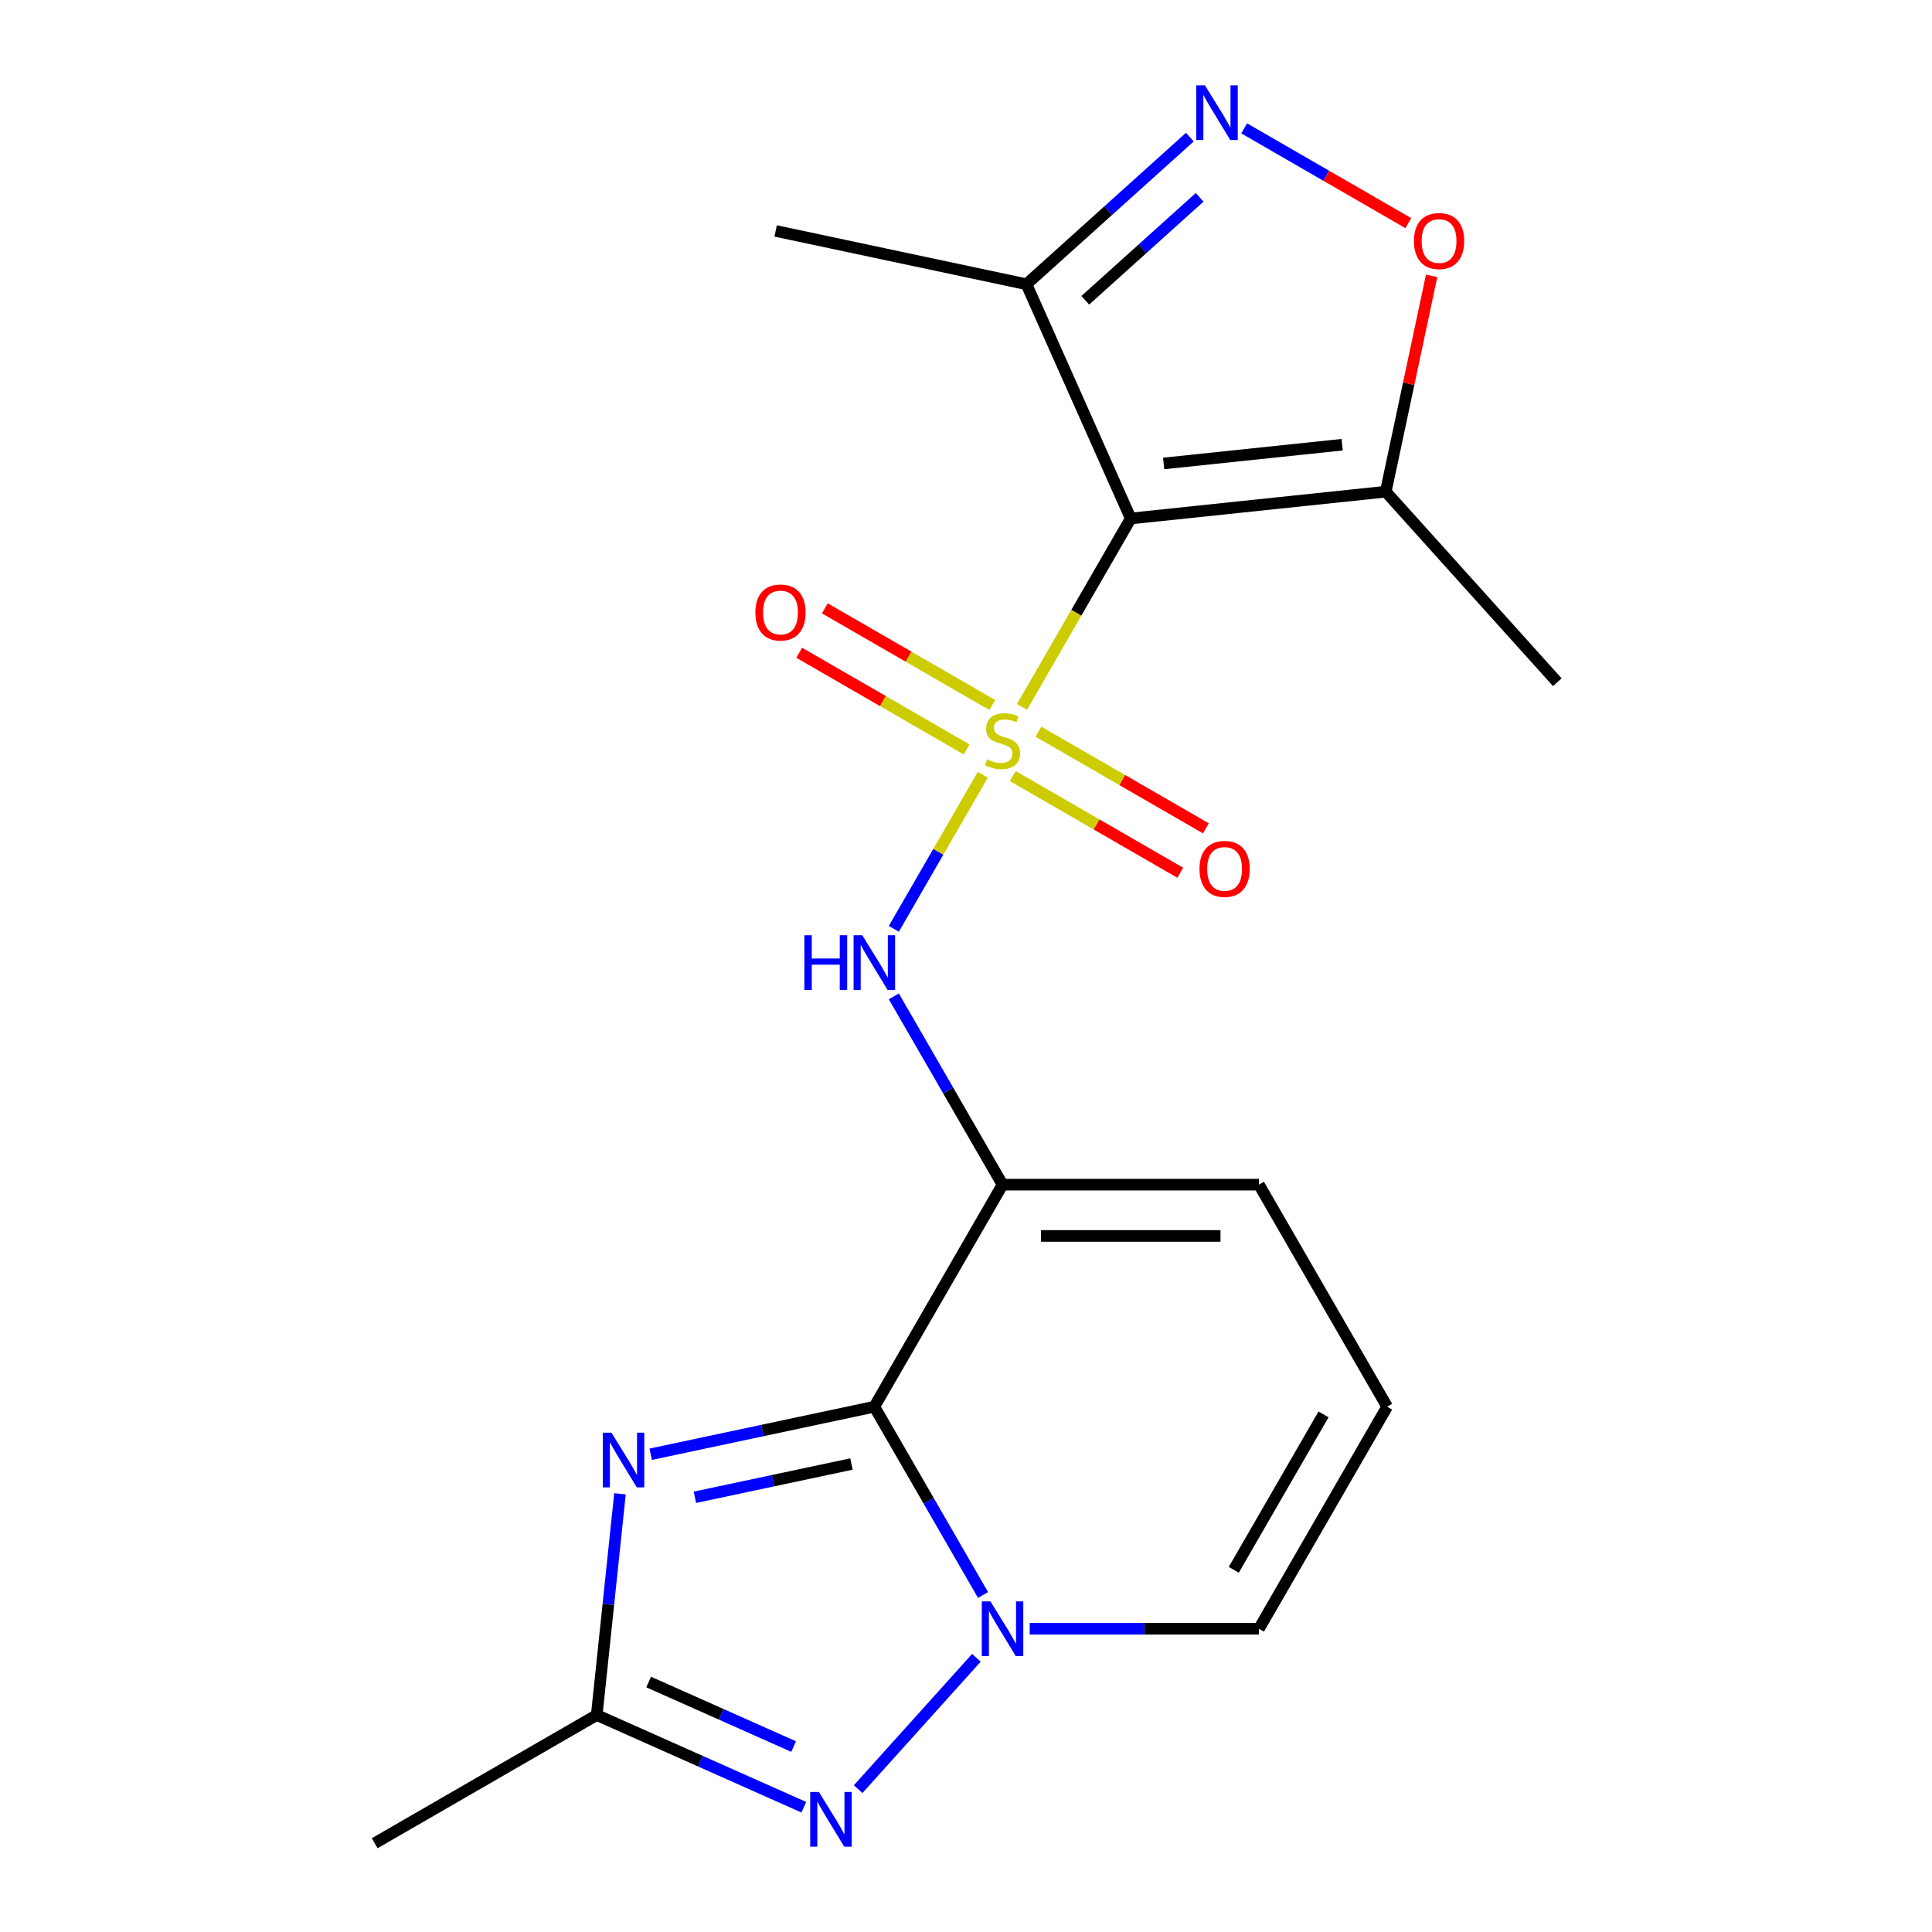 <?xml version='1.0' encoding='iso-8859-1'?>
<svg version='1.1' baseProfile='full'
              xmlns='http://www.w3.org/2000/svg'
                      xmlns:rdkit='http://www.rdkit.org/xml'
                      xmlns:xlink='http://www.w3.org/1999/xlink'
                  xml:space='preserve'
width='1000px' height='1000px' viewBox='0 0 1000 1000'>
<!-- END OF HEADER -->
<rect style='opacity:1.0;fill:#FFFFFF;stroke:none' width='1000' height='1000' x='0' y='0'> </rect>
<path class='bond-0' d='M 717.991,728.114 L 651.632,843.05' style='fill:none;fill-rule:evenodd;stroke:#000000;stroke-width:6px;stroke-linecap:butt;stroke-linejoin:miter;stroke-opacity:1' />
<path class='bond-0' d='M 685.05,732.083 L 638.599,812.538' style='fill:none;fill-rule:evenodd;stroke:#000000;stroke-width:6px;stroke-linecap:butt;stroke-linejoin:miter;stroke-opacity:1' />
<path class='bond-1' d='M 717.991,728.114 L 651.632,613.178' style='fill:none;fill-rule:evenodd;stroke:#000000;stroke-width:6px;stroke-linecap:butt;stroke-linejoin:miter;stroke-opacity:1' />
<path class='bond-2' d='M 651.632,843.05 L 592.303,843.05' style='fill:none;fill-rule:evenodd;stroke:#000000;stroke-width:6px;stroke-linecap:butt;stroke-linejoin:miter;stroke-opacity:1' />
<path class='bond-2' d='M 592.303,843.05 L 532.973,843.05' style='fill:none;fill-rule:evenodd;stroke:#0000FF;stroke-width:6px;stroke-linecap:butt;stroke-linejoin:miter;stroke-opacity:1' />
<path class='bond-3' d='M 518.915,613.178 L 452.557,728.114' style='fill:none;fill-rule:evenodd;stroke:#000000;stroke-width:6px;stroke-linecap:butt;stroke-linejoin:miter;stroke-opacity:1' />
<path class='bond-4' d='M 518.915,613.178 L 651.632,613.178' style='fill:none;fill-rule:evenodd;stroke:#000000;stroke-width:6px;stroke-linecap:butt;stroke-linejoin:miter;stroke-opacity:1' />
<path class='bond-4' d='M 538.823,639.721 L 631.725,639.721' style='fill:none;fill-rule:evenodd;stroke:#000000;stroke-width:6px;stroke-linecap:butt;stroke-linejoin:miter;stroke-opacity:1' />
<path class='bond-5' d='M 518.915,613.178 L 490.782,564.449' style='fill:none;fill-rule:evenodd;stroke:#000000;stroke-width:6px;stroke-linecap:butt;stroke-linejoin:miter;stroke-opacity:1' />
<path class='bond-5' d='M 490.782,564.449 L 462.648,515.72' style='fill:none;fill-rule:evenodd;stroke:#0000FF;stroke-width:6px;stroke-linecap:butt;stroke-linejoin:miter;stroke-opacity:1' />
<path class='bond-6' d='M 416.053,935.419 L 362.46,911.558' style='fill:none;fill-rule:evenodd;stroke:#0000FF;stroke-width:6px;stroke-linecap:butt;stroke-linejoin:miter;stroke-opacity:1' />
<path class='bond-6' d='M 362.46,911.558 L 308.868,887.697' style='fill:none;fill-rule:evenodd;stroke:#000000;stroke-width:6px;stroke-linecap:butt;stroke-linejoin:miter;stroke-opacity:1' />
<path class='bond-6' d='M 410.771,904.012 L 373.256,887.309' style='fill:none;fill-rule:evenodd;stroke:#0000FF;stroke-width:6px;stroke-linecap:butt;stroke-linejoin:miter;stroke-opacity:1' />
<path class='bond-6' d='M 373.256,887.309 L 335.742,870.607' style='fill:none;fill-rule:evenodd;stroke:#000000;stroke-width:6px;stroke-linecap:butt;stroke-linejoin:miter;stroke-opacity:1' />
<path class='bond-7' d='M 444.168,926.065 L 505.383,858.08' style='fill:none;fill-rule:evenodd;stroke:#0000FF;stroke-width:6px;stroke-linecap:butt;stroke-linejoin:miter;stroke-opacity:1' />
<path class='bond-8' d='M 320.903,773.185 L 314.886,830.441' style='fill:none;fill-rule:evenodd;stroke:#0000FF;stroke-width:6px;stroke-linecap:butt;stroke-linejoin:miter;stroke-opacity:1' />
<path class='bond-8' d='M 314.886,830.441 L 308.868,887.697' style='fill:none;fill-rule:evenodd;stroke:#000000;stroke-width:6px;stroke-linecap:butt;stroke-linejoin:miter;stroke-opacity:1' />
<path class='bond-9' d='M 336.798,752.719 L 394.678,740.417' style='fill:none;fill-rule:evenodd;stroke:#0000FF;stroke-width:6px;stroke-linecap:butt;stroke-linejoin:miter;stroke-opacity:1' />
<path class='bond-9' d='M 394.678,740.417 L 452.557,728.114' style='fill:none;fill-rule:evenodd;stroke:#000000;stroke-width:6px;stroke-linecap:butt;stroke-linejoin:miter;stroke-opacity:1' />
<path class='bond-9' d='M 359.681,774.992 L 400.196,766.38' style='fill:none;fill-rule:evenodd;stroke:#0000FF;stroke-width:6px;stroke-linecap:butt;stroke-linejoin:miter;stroke-opacity:1' />
<path class='bond-9' d='M 400.196,766.38 L 440.712,757.768' style='fill:none;fill-rule:evenodd;stroke:#000000;stroke-width:6px;stroke-linecap:butt;stroke-linejoin:miter;stroke-opacity:1' />
<path class='bond-10' d='M 452.557,728.114 L 480.691,776.843' style='fill:none;fill-rule:evenodd;stroke:#000000;stroke-width:6px;stroke-linecap:butt;stroke-linejoin:miter;stroke-opacity:1' />
<path class='bond-10' d='M 480.691,776.843 L 508.825,825.572' style='fill:none;fill-rule:evenodd;stroke:#0000FF;stroke-width:6px;stroke-linecap:butt;stroke-linejoin:miter;stroke-opacity:1' />
<path class='bond-11' d='M 462.648,480.764 L 485.674,440.882' style='fill:none;fill-rule:evenodd;stroke:#0000FF;stroke-width:6px;stroke-linecap:butt;stroke-linejoin:miter;stroke-opacity:1' />
<path class='bond-11' d='M 485.674,440.882 L 508.7,400.999' style='fill:none;fill-rule:evenodd;stroke:#CCCC00;stroke-width:6px;stroke-linecap:butt;stroke-linejoin:miter;stroke-opacity:1' />
<path class='bond-12' d='M 624.169,428.749 L 580.824,403.724' style='fill:none;fill-rule:evenodd;stroke:#FF0000;stroke-width:6px;stroke-linecap:butt;stroke-linejoin:miter;stroke-opacity:1' />
<path class='bond-12' d='M 580.824,403.724 L 537.478,378.698' style='fill:none;fill-rule:evenodd;stroke:#CCCC00;stroke-width:6px;stroke-linecap:butt;stroke-linejoin:miter;stroke-opacity:1' />
<path class='bond-12' d='M 610.898,451.737 L 567.552,426.711' style='fill:none;fill-rule:evenodd;stroke:#FF0000;stroke-width:6px;stroke-linecap:butt;stroke-linejoin:miter;stroke-opacity:1' />
<path class='bond-12' d='M 567.552,426.711 L 524.206,401.685' style='fill:none;fill-rule:evenodd;stroke:#CCCC00;stroke-width:6px;stroke-linecap:butt;stroke-linejoin:miter;stroke-opacity:1' />
<path class='bond-13' d='M 413.661,337.862 L 457.007,362.888' style='fill:none;fill-rule:evenodd;stroke:#FF0000;stroke-width:6px;stroke-linecap:butt;stroke-linejoin:miter;stroke-opacity:1' />
<path class='bond-13' d='M 457.007,362.888 L 500.353,387.913' style='fill:none;fill-rule:evenodd;stroke:#CCCC00;stroke-width:6px;stroke-linecap:butt;stroke-linejoin:miter;stroke-opacity:1' />
<path class='bond-13' d='M 426.933,314.875 L 470.279,339.901' style='fill:none;fill-rule:evenodd;stroke:#FF0000;stroke-width:6px;stroke-linecap:butt;stroke-linejoin:miter;stroke-opacity:1' />
<path class='bond-13' d='M 470.279,339.901 L 513.624,364.926' style='fill:none;fill-rule:evenodd;stroke:#CCCC00;stroke-width:6px;stroke-linecap:butt;stroke-linejoin:miter;stroke-opacity:1' />
<path class='bond-14' d='M 528.983,365.868 L 557.128,317.119' style='fill:none;fill-rule:evenodd;stroke:#CCCC00;stroke-width:6px;stroke-linecap:butt;stroke-linejoin:miter;stroke-opacity:1' />
<path class='bond-14' d='M 557.128,317.119 L 585.274,268.37' style='fill:none;fill-rule:evenodd;stroke:#000000;stroke-width:6px;stroke-linecap:butt;stroke-linejoin:miter;stroke-opacity:1' />
<path class='bond-15' d='M 308.868,887.697 L 193.932,954.056' style='fill:none;fill-rule:evenodd;stroke:#000000;stroke-width:6px;stroke-linecap:butt;stroke-linejoin:miter;stroke-opacity:1' />
<path class='bond-16' d='M 585.274,268.37 L 717.263,254.497' style='fill:none;fill-rule:evenodd;stroke:#000000;stroke-width:6px;stroke-linecap:butt;stroke-linejoin:miter;stroke-opacity:1' />
<path class='bond-16' d='M 602.298,239.891 L 694.691,230.18' style='fill:none;fill-rule:evenodd;stroke:#000000;stroke-width:6px;stroke-linecap:butt;stroke-linejoin:miter;stroke-opacity:1' />
<path class='bond-17' d='M 585.274,268.37 L 531.293,147.127' style='fill:none;fill-rule:evenodd;stroke:#000000;stroke-width:6px;stroke-linecap:butt;stroke-linejoin:miter;stroke-opacity:1' />
<path class='bond-18' d='M 615.863,70.98 L 573.578,109.053' style='fill:none;fill-rule:evenodd;stroke:#0000FF;stroke-width:6px;stroke-linecap:butt;stroke-linejoin:miter;stroke-opacity:1' />
<path class='bond-18' d='M 573.578,109.053 L 531.293,147.127' style='fill:none;fill-rule:evenodd;stroke:#000000;stroke-width:6px;stroke-linecap:butt;stroke-linejoin:miter;stroke-opacity:1' />
<path class='bond-18' d='M 620.938,102.127 L 591.339,128.779' style='fill:none;fill-rule:evenodd;stroke:#0000FF;stroke-width:6px;stroke-linecap:butt;stroke-linejoin:miter;stroke-opacity:1' />
<path class='bond-18' d='M 591.339,128.779 L 561.739,155.43' style='fill:none;fill-rule:evenodd;stroke:#000000;stroke-width:6px;stroke-linecap:butt;stroke-linejoin:miter;stroke-opacity:1' />
<path class='bond-19' d='M 643.979,66.438 L 686.462,90.966' style='fill:none;fill-rule:evenodd;stroke:#0000FF;stroke-width:6px;stroke-linecap:butt;stroke-linejoin:miter;stroke-opacity:1' />
<path class='bond-19' d='M 686.462,90.966 L 728.945,115.494' style='fill:none;fill-rule:evenodd;stroke:#FF0000;stroke-width:6px;stroke-linecap:butt;stroke-linejoin:miter;stroke-opacity:1' />
<path class='bond-20' d='M 717.263,254.497 L 729.139,198.628' style='fill:none;fill-rule:evenodd;stroke:#000000;stroke-width:6px;stroke-linecap:butt;stroke-linejoin:miter;stroke-opacity:1' />
<path class='bond-20' d='M 729.139,198.628 L 741.014,142.758' style='fill:none;fill-rule:evenodd;stroke:#FF0000;stroke-width:6px;stroke-linecap:butt;stroke-linejoin:miter;stroke-opacity:1' />
<path class='bond-21' d='M 717.263,254.497 L 806.068,353.125' style='fill:none;fill-rule:evenodd;stroke:#000000;stroke-width:6px;stroke-linecap:butt;stroke-linejoin:miter;stroke-opacity:1' />
<path class='bond-22' d='M 531.293,147.127 L 401.476,119.534' style='fill:none;fill-rule:evenodd;stroke:#000000;stroke-width:6px;stroke-linecap:butt;stroke-linejoin:miter;stroke-opacity:1' />
<path  class='atom-4' d='M 423.851 927.518
L 433.131 942.518
Q 434.051 943.998, 435.531 946.678
Q 437.011 949.358, 437.091 949.518
L 437.091 927.518
L 440.851 927.518
L 440.851 955.838
L 436.971 955.838
L 427.011 939.438
Q 425.851 937.518, 424.611 935.318
Q 423.411 933.118, 423.051 932.438
L 423.051 955.838
L 419.371 955.838
L 419.371 927.518
L 423.851 927.518
' fill='#0000FF'/>
<path  class='atom-5' d='M 316.48 741.547
L 325.76 756.547
Q 326.68 758.027, 328.16 760.707
Q 329.64 763.387, 329.72 763.547
L 329.72 741.547
L 333.48 741.547
L 333.48 769.867
L 329.6 769.867
L 319.64 753.467
Q 318.48 751.547, 317.24 749.347
Q 316.04 747.147, 315.68 746.467
L 315.68 769.867
L 312 769.867
L 312 741.547
L 316.48 741.547
' fill='#0000FF'/>
<path  class='atom-7' d='M 512.655 828.89
L 521.935 843.89
Q 522.855 845.37, 524.335 848.05
Q 525.815 850.73, 525.895 850.89
L 525.895 828.89
L 529.655 828.89
L 529.655 857.21
L 525.775 857.21
L 515.815 840.81
Q 514.655 838.89, 513.415 836.69
Q 512.215 834.49, 511.855 833.81
L 511.855 857.21
L 508.175 857.21
L 508.175 828.89
L 512.655 828.89
' fill='#0000FF'/>
<path  class='atom-8' d='M 416.337 484.082
L 420.177 484.082
L 420.177 496.122
L 434.657 496.122
L 434.657 484.082
L 438.497 484.082
L 438.497 512.402
L 434.657 512.402
L 434.657 499.322
L 420.177 499.322
L 420.177 512.402
L 416.337 512.402
L 416.337 484.082
' fill='#0000FF'/>
<path  class='atom-8' d='M 446.297 484.082
L 455.577 499.082
Q 456.497 500.562, 457.977 503.242
Q 459.457 505.922, 459.537 506.082
L 459.537 484.082
L 463.297 484.082
L 463.297 512.402
L 459.417 512.402
L 449.457 496.002
Q 448.297 494.082, 447.057 491.882
Q 445.857 489.682, 445.497 489.002
L 445.497 512.402
L 441.817 512.402
L 441.817 484.082
L 446.297 484.082
' fill='#0000FF'/>
<path  class='atom-9' d='M 620.851 449.744
Q 620.851 442.944, 624.211 439.144
Q 627.571 435.344, 633.851 435.344
Q 640.131 435.344, 643.491 439.144
Q 646.851 442.944, 646.851 449.744
Q 646.851 456.624, 643.451 460.544
Q 640.051 464.424, 633.851 464.424
Q 627.611 464.424, 624.211 460.544
Q 620.851 456.664, 620.851 449.744
M 633.851 461.224
Q 638.171 461.224, 640.491 458.344
Q 642.851 455.424, 642.851 449.744
Q 642.851 444.184, 640.491 441.384
Q 638.171 438.544, 633.851 438.544
Q 629.531 438.544, 627.171 441.344
Q 624.851 444.144, 624.851 449.744
Q 624.851 455.464, 627.171 458.344
Q 629.531 461.224, 633.851 461.224
' fill='#FF0000'/>
<path  class='atom-10' d='M 390.979 317.027
Q 390.979 310.227, 394.339 306.427
Q 397.699 302.627, 403.979 302.627
Q 410.259 302.627, 413.619 306.427
Q 416.979 310.227, 416.979 317.027
Q 416.979 323.907, 413.579 327.827
Q 410.179 331.707, 403.979 331.707
Q 397.739 331.707, 394.339 327.827
Q 390.979 323.947, 390.979 317.027
M 403.979 328.507
Q 408.299 328.507, 410.619 325.627
Q 412.979 322.707, 412.979 317.027
Q 412.979 311.467, 410.619 308.667
Q 408.299 305.827, 403.979 305.827
Q 399.659 305.827, 397.299 308.627
Q 394.979 311.427, 394.979 317.027
Q 394.979 322.747, 397.299 325.627
Q 399.659 328.507, 403.979 328.507
' fill='#FF0000'/>
<path  class='atom-11' d='M 510.915 393.026
Q 511.235 393.146, 512.555 393.706
Q 513.875 394.266, 515.315 394.626
Q 516.795 394.946, 518.235 394.946
Q 520.915 394.946, 522.475 393.666
Q 524.035 392.346, 524.035 390.066
Q 524.035 388.506, 523.235 387.546
Q 522.475 386.586, 521.275 386.066
Q 520.075 385.546, 518.075 384.946
Q 515.555 384.186, 514.035 383.466
Q 512.555 382.746, 511.475 381.226
Q 510.435 379.706, 510.435 377.146
Q 510.435 373.586, 512.835 371.386
Q 515.275 369.186, 520.075 369.186
Q 523.355 369.186, 527.075 370.746
L 526.155 373.826
Q 522.755 372.426, 520.195 372.426
Q 517.435 372.426, 515.915 373.586
Q 514.395 374.706, 514.435 376.666
Q 514.435 378.186, 515.195 379.106
Q 515.995 380.026, 517.115 380.546
Q 518.275 381.066, 520.195 381.666
Q 522.755 382.466, 524.275 383.266
Q 525.795 384.066, 526.875 385.706
Q 527.995 387.306, 527.995 390.066
Q 527.995 393.986, 525.355 396.106
Q 522.755 398.186, 518.395 398.186
Q 515.875 398.186, 513.955 397.626
Q 512.075 397.106, 509.835 396.186
L 510.915 393.026
' fill='#CCCC00'/>
<path  class='atom-15' d='M 623.661 44.162
L 632.941 59.162
Q 633.861 60.642, 635.341 63.322
Q 636.821 66.002, 636.901 66.162
L 636.901 44.162
L 640.661 44.162
L 640.661 72.482
L 636.781 72.482
L 626.821 56.082
Q 625.661 54.162, 624.421 51.962
Q 623.221 49.762, 622.861 49.082
L 622.861 72.482
L 619.181 72.482
L 619.181 44.162
L 623.661 44.162
' fill='#0000FF'/>
<path  class='atom-18' d='M 731.857 124.76
Q 731.857 117.96, 735.217 114.16
Q 738.577 110.36, 744.857 110.36
Q 751.137 110.36, 754.497 114.16
Q 757.857 117.96, 757.857 124.76
Q 757.857 131.64, 754.457 135.56
Q 751.057 139.44, 744.857 139.44
Q 738.617 139.44, 735.217 135.56
Q 731.857 131.68, 731.857 124.76
M 744.857 136.24
Q 749.177 136.24, 751.497 133.36
Q 753.857 130.44, 753.857 124.76
Q 753.857 119.2, 751.497 116.4
Q 749.177 113.56, 744.857 113.56
Q 740.537 113.56, 738.177 116.36
Q 735.857 119.16, 735.857 124.76
Q 735.857 130.48, 738.177 133.36
Q 740.537 136.24, 744.857 136.24
' fill='#FF0000'/>
</svg>
